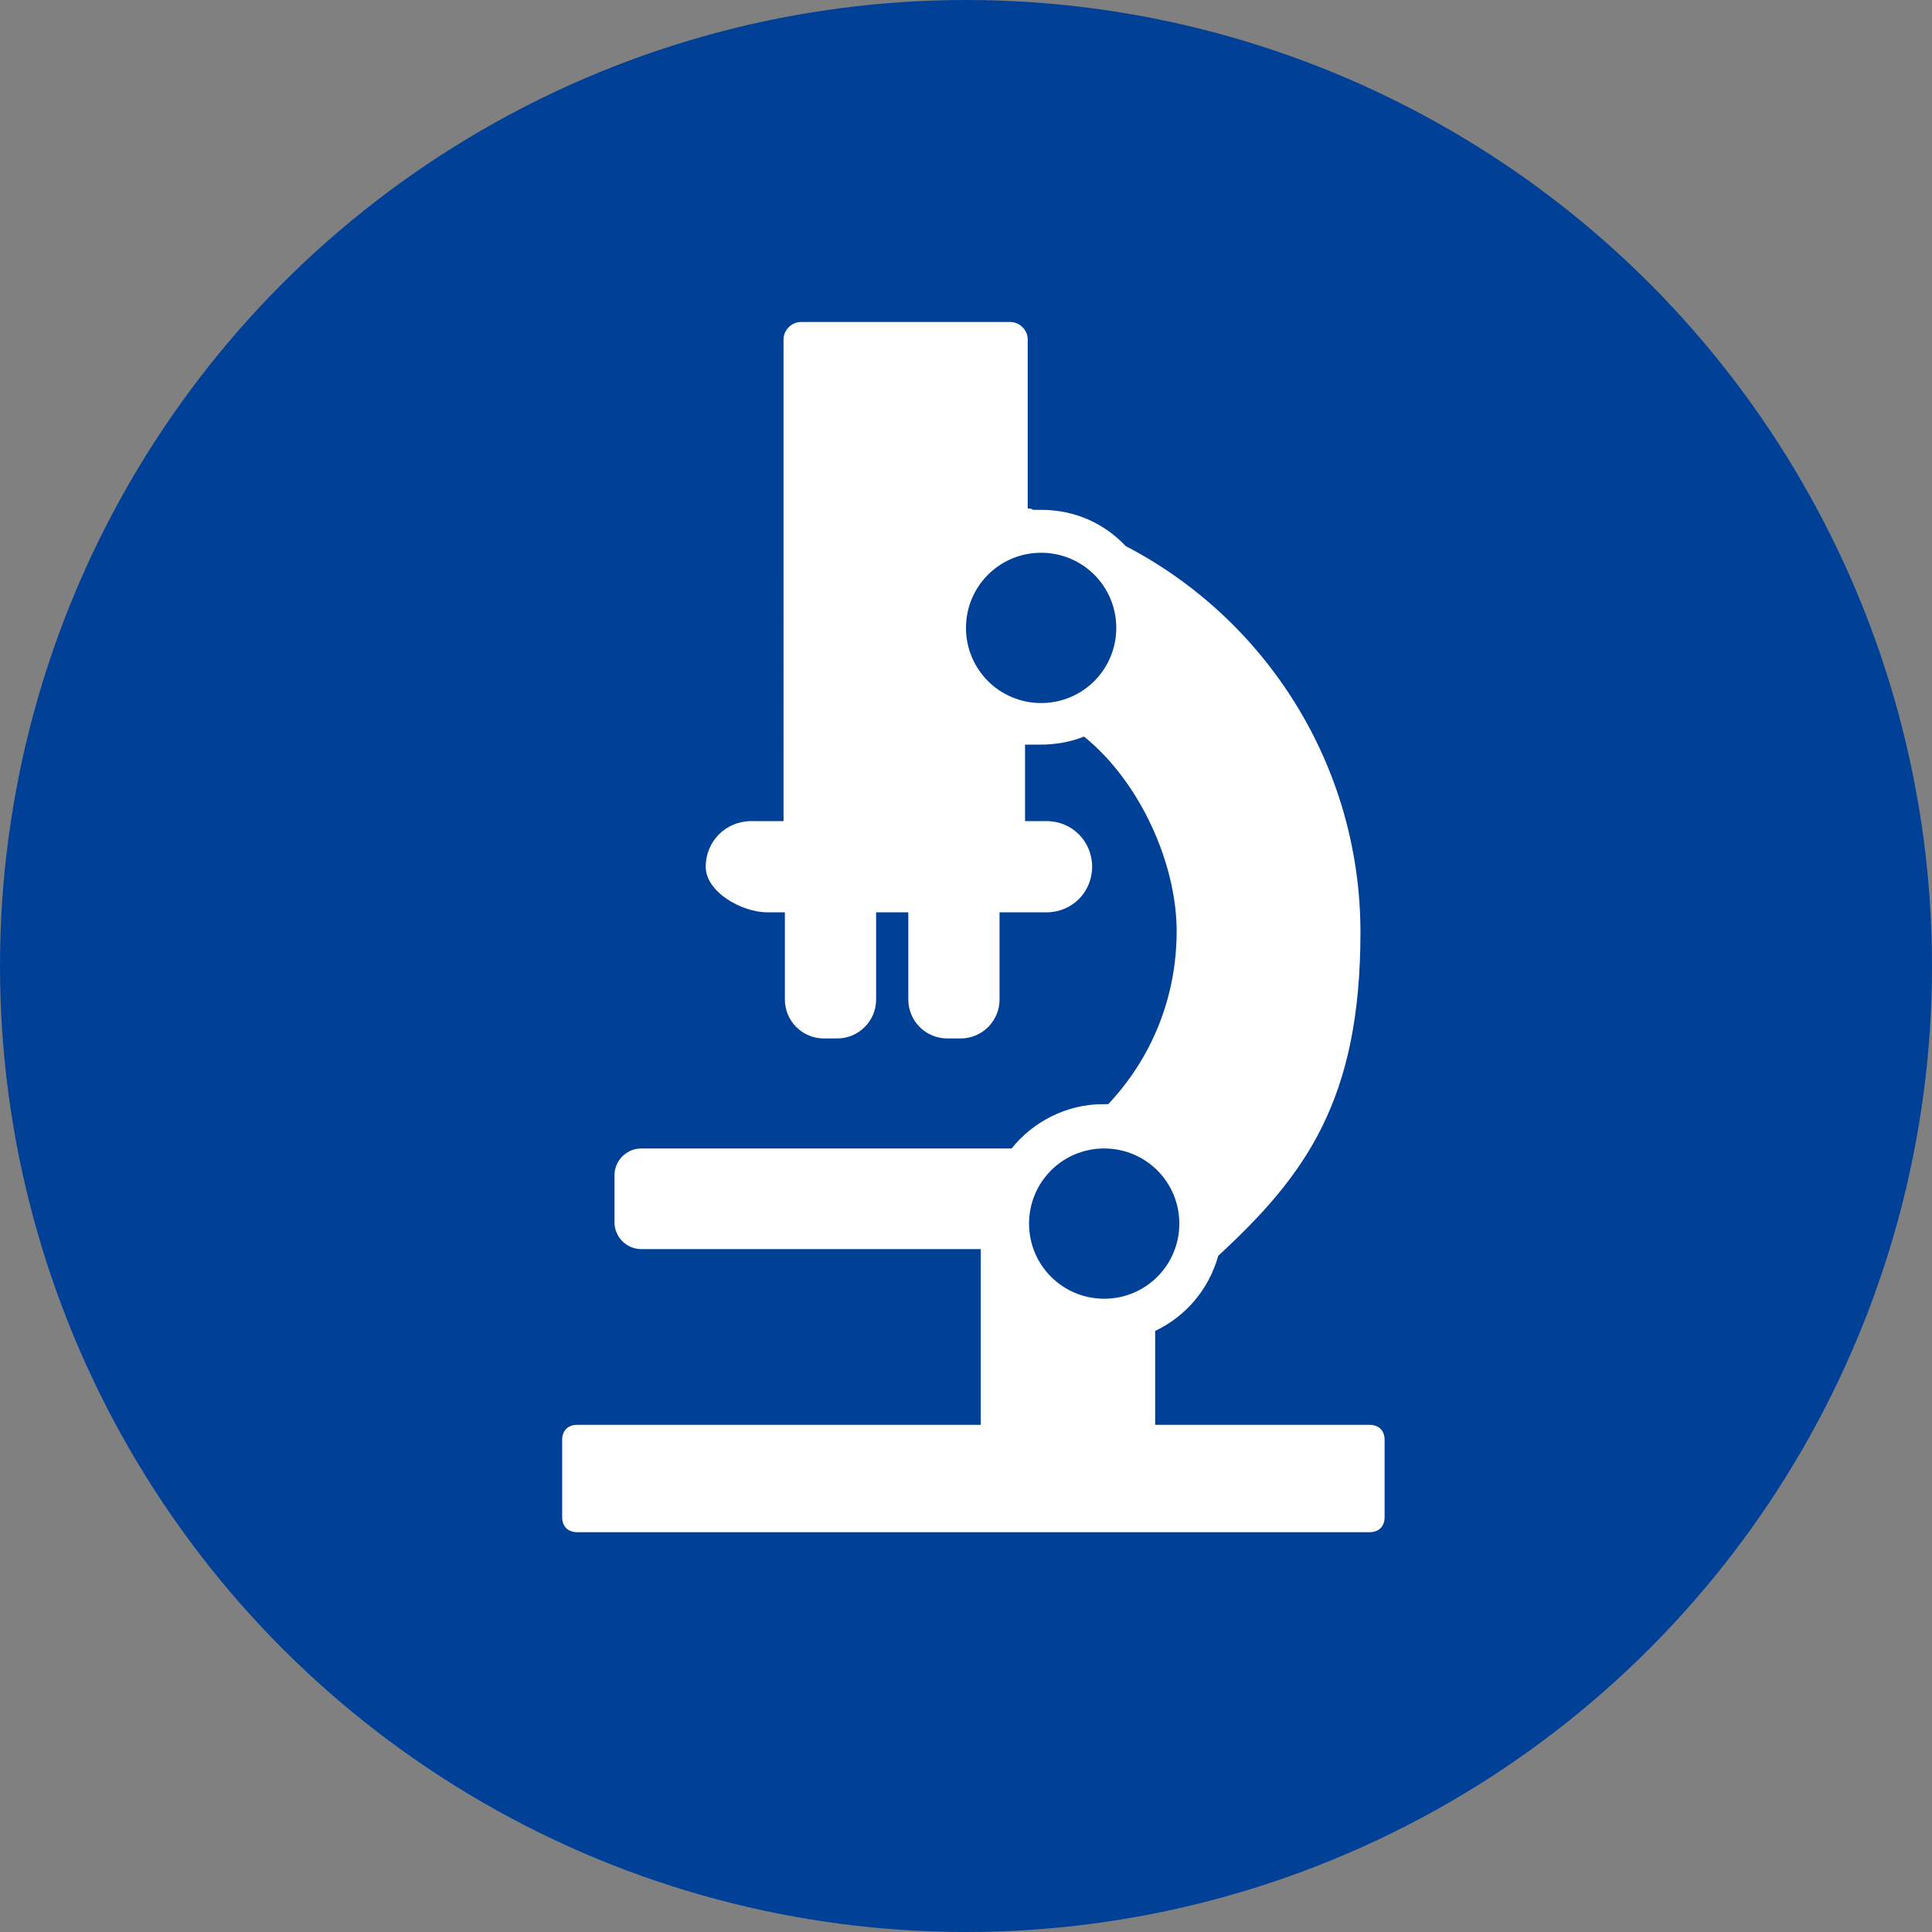 <?xml version="1.0" encoding="UTF-8"?>
<svg xmlns="http://www.w3.org/2000/svg" width="144" height="144" version="1.1" viewBox="0 0 144 144">
  <rect x="0" y="0" width="144" height="144" fill="#808080" stroke="none"/>
  <defs>
    <style>
      .st0 {
        fill: #004097;
      }

      .st1 {
        fill: #fff;
        fill-rule: evenodd;
      }
    </style>
  </defs>
  <circle class="st0" cx="72" cy="72" r="72"/>
  <path class="st1" d="M71.3,24h-1.1M77.6,41.2c3.1,0,5.6,2.5,5.6,5.6s-2.5,5.6-5.6,5.6-5.6-2.5-5.6-5.6,2.5-5.6,5.6-5.6M82.3,85.6c3.1,0,5.6,2.5,5.6,5.6s-2.5,5.6-5.6,5.6-5.6-2.5-5.6-5.6,2.5-5.6,5.6-5.6M73.6,24h1.7c.7,0,1.3.6,1.3,1.3v12.6c.1,0,.3,0,.4.1.2,0,.4,0,.6,0,2.5,0,4.7,1,6.3,2.7,10.4,5.4,17.5,16.3,17.5,28.8s-4.1,18.1-10.6,24.1c-.7,2.5-2.4,4.5-4.7,5.6v7h16c.3,0,.6.1.8.3.2.2.3.5.3.8v5.8c0,.3-.1.6-.3.8-.2.2-.5.3-.8.3h-59.1c-.3,0-.6-.1-.8-.3-.2-.2-.3-.5-.3-.8v-5.8c0-.3.1-.6.3-.8.2-.2.5-.3.8-.3h30.1v-13.1h-25.3c-1.1,0-2-.9-2-2v-3.5c0-1.1.9-2,2-2h27.6c1.6-2,4.1-3.3,6.8-3.3s.3,0,.4,0c3.2-3.4,5.1-7.9,5.1-12.9s-2.7-11.1-6.9-14.5c-1,.4-2.1.6-3.3.6s-.7,0-1.1,0v5.7h1.6c1.9,0,3.4,1.5,3.4,3.4s-1.5,3.4-3.4,3.4h-3.5v6.5c0,1.6-1.3,2.9-2.9,2.9h-1c-1.6,0-2.9-1.3-2.9-2.9v-6.5h-2.4v6.5c0,1.6-1.3,2.9-2.9,2.9h-1c-1.6,0-2.9-1.3-2.9-2.9v-6.5h-1.3c-1.9,0-4.6-1.5-4.6-3.4s1.5-3.4,3.4-3.4h2.4V25.3c0-.7.6-1.3,1.3-1.3h1.6"/>
</svg>
